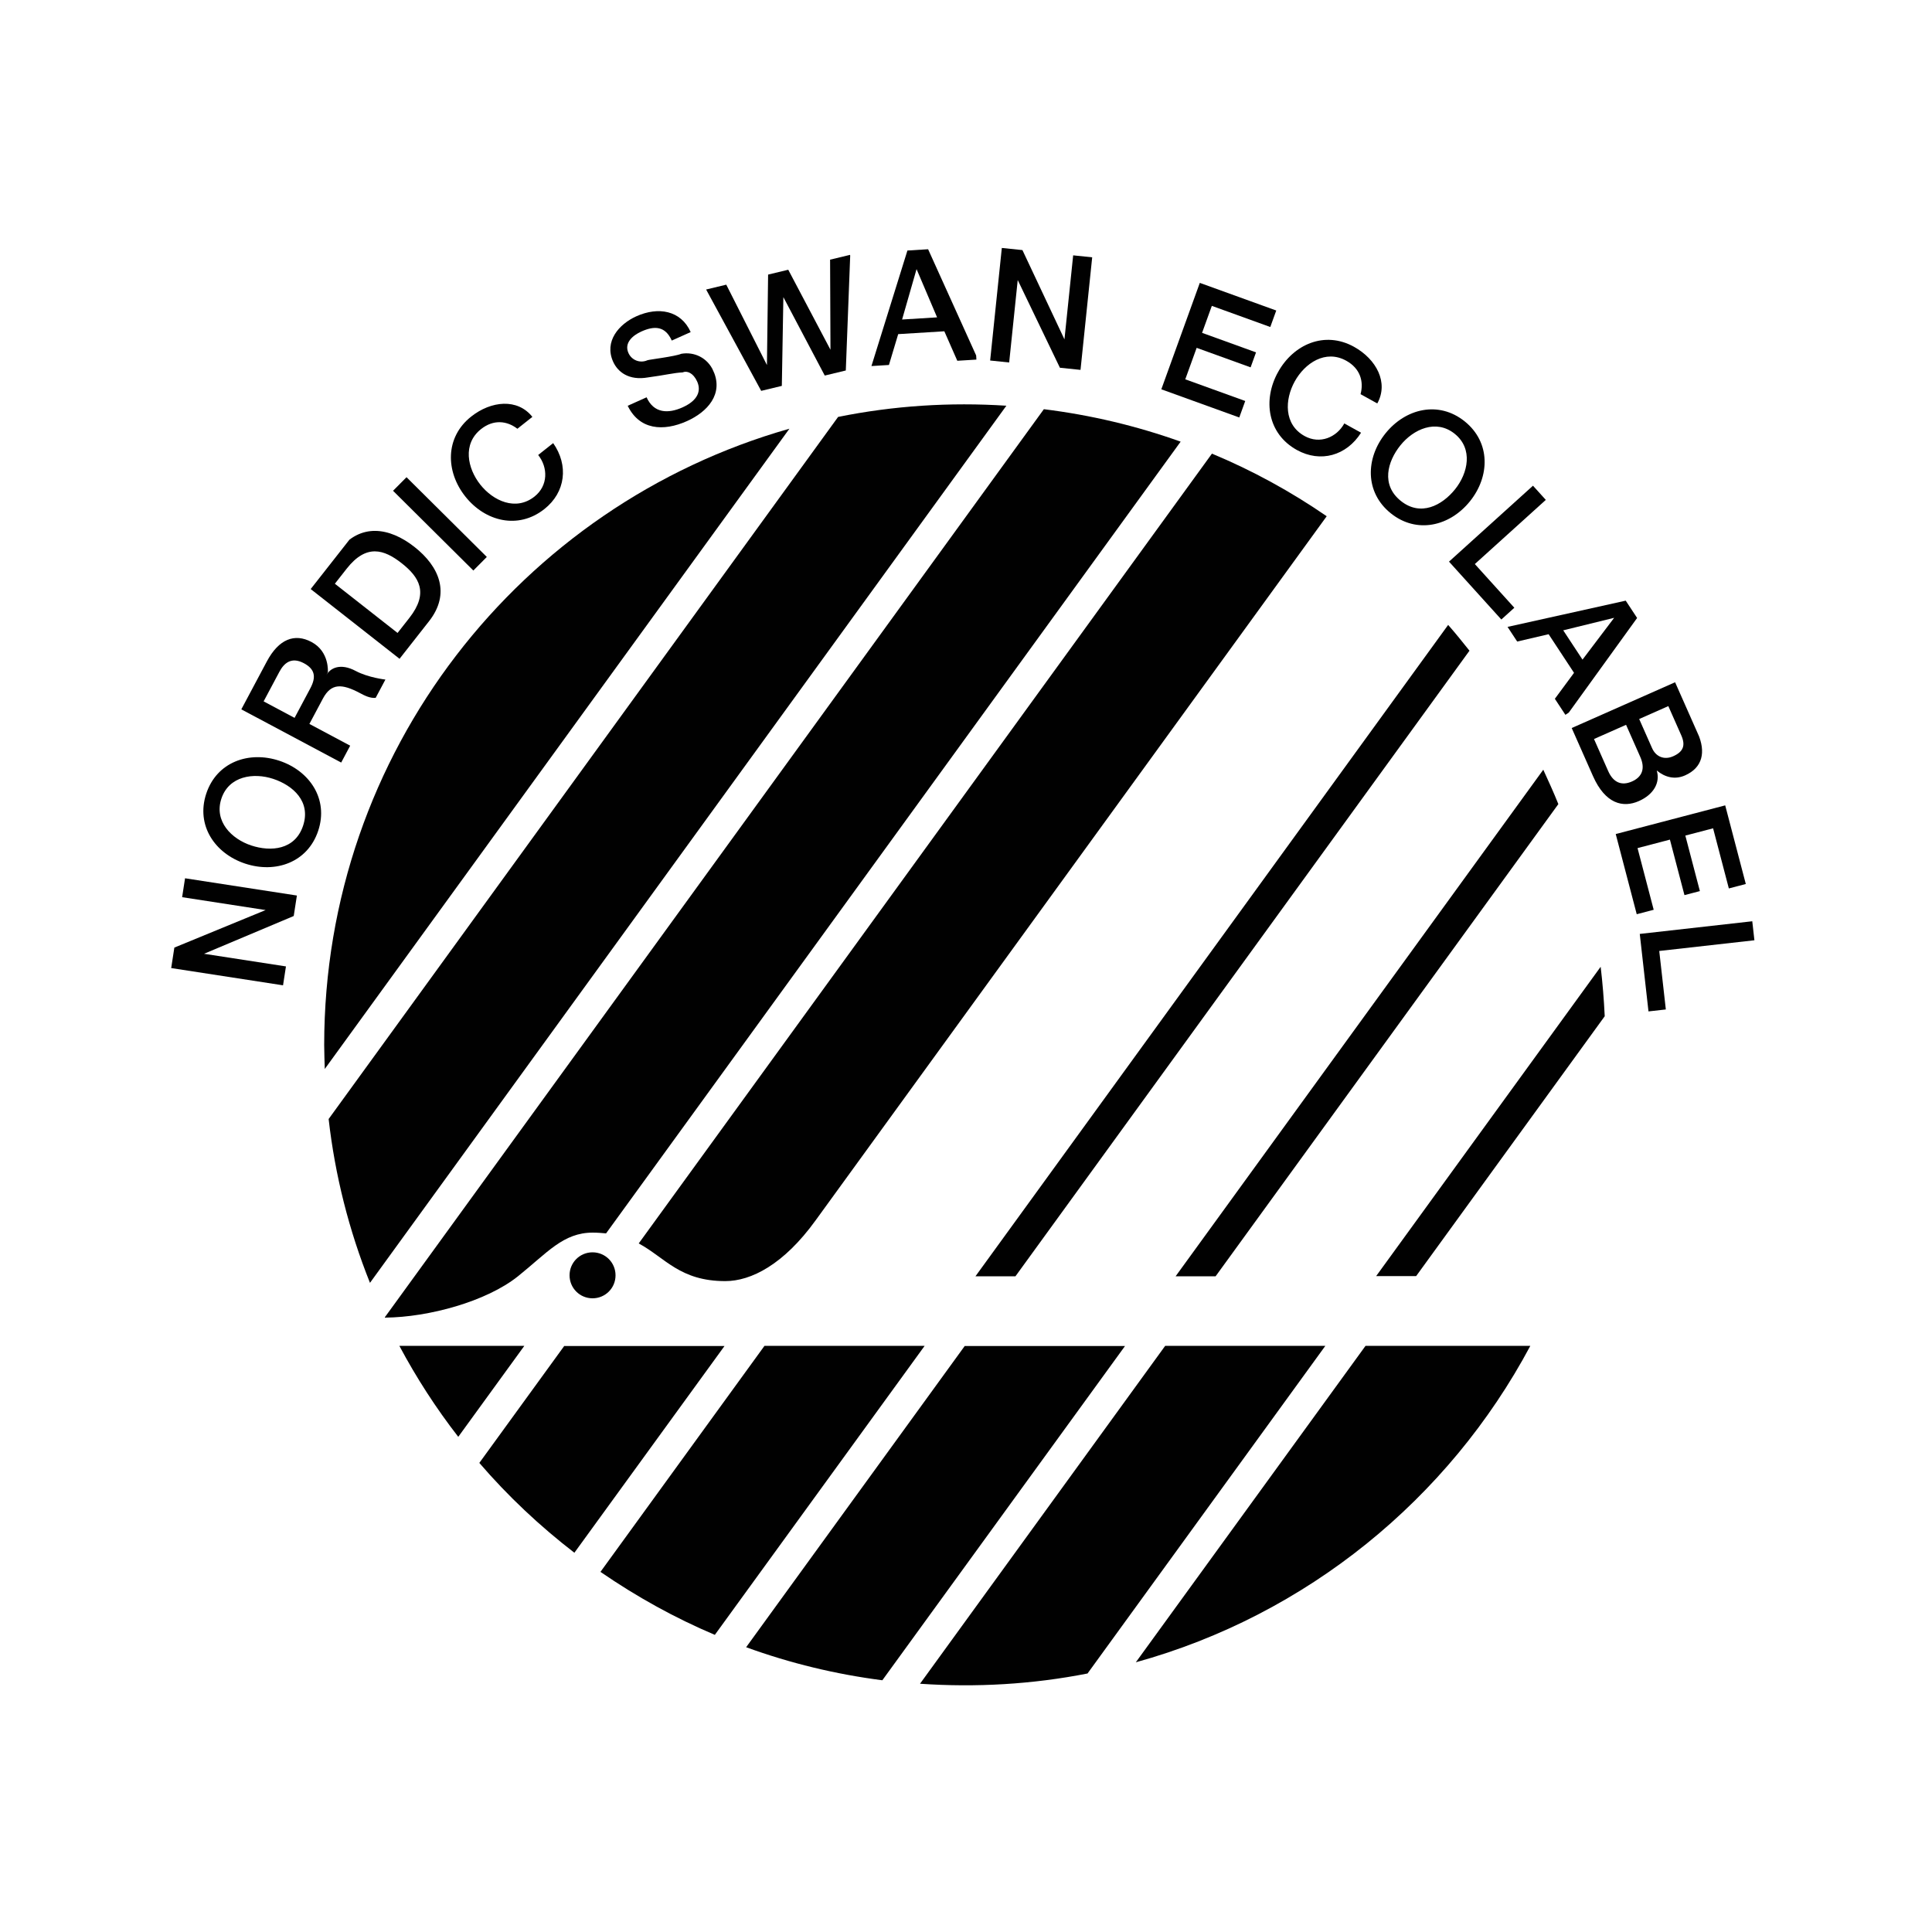 <?xml version="1.0" encoding="UTF-8"?><svg xmlns="http://www.w3.org/2000/svg" xmlns:xlink="http://www.w3.org/1999/xlink" viewBox="0 0 100 100"><defs><style>.z{clip-path:url(#t);}.aa{clip-path:url(#x);}.ab{clip-path:url(#q);}.ac{fill:none;}.ad{clip-path:url(#p);}.ae{clip-path:url(#n);}.af{clip-path:url(#v);}.ag{clip-path:url(#r);}.ah{clip-path:url(#s);}.ai{clip-path:url(#w);}.aj{fill:#010101;}.ak{clip-path:url(#y);}.al{clip-path:url(#u);}</style><symbol id="a" viewBox="0 0 .57 .71"><path class="aj" d="M0,0h.12v.52H.12l.32-.52h.13v.71h-.12V.18H.45L.13.71h-.13v-.71Z"/></symbol><symbol id="b" viewBox="0 0 .68 .74"><path class="aj" d="M.34.74c-.21,0-.34-.17-.34-.37s.13-.37.34-.37.34.17.34.37-.13.37-.34.37M.34.64c.15,0,.22-.14.22-.27s-.06-.27-.22-.27S.12.24.12.37s.07.27.22.27Z"/></symbol><symbol id="c" viewBox="0 0 .59 .71"><path class="aj" d="M.12.61h.2c.06,0,.12-.02.12-.11,0-.08-.04-.11-.12-.11H.11v.22M0,0h.12v.29h.18c.11,0,.14-.06.14-.19,0-.03,0-.07.02-.1h.13s-.04.1-.04.19c0,.11-.06.15-.11.15h.02s.12.05.12.18c0,.12-.08.19-.24.19h-.34S0,0,0,0Z"/></symbol><symbol id="d" viewBox="0 0 .61 .72"><path class="aj" d="M.12.61h.12c.2,0,.24-.11.24-.25S.44.11.24.11h-.12v.5M0,0h.3c.22,0,.31.16.31.36s-.09.36-.31.36h-.3V.01h0Z"/></symbol><symbol id="e" viewBox="0 0 .12 .71"><path class="aj" d="M0,0h.12v.71h-.12v-.71Z"/></symbol><symbol id="f" viewBox="0 0 .64 .74"><path class="aj" d="M.64.5c0,.15-.14.24-.3.24-.21,0-.34-.17-.34-.37s.13-.37.34-.37c.17,0,.29.12.3.29h-.12c0-.1-.07-.19-.18-.19C.19.1.12.24.12.37s.07.27.22.27c.1,0,.16-.06.18-.14,0,0,.12,0,.12,0Z"/></symbol><symbol id="g" viewBox="0 0 .58 .73"><path class="aj" d="M0,.25c0-.18.14-.25.3-.25.14,0,.28.06.28.22,0,.09-.06.16-.14.18-.04,0-.2.05-.21.05-.05,0-.09.04-.09.09,0,.07.07.09.13.09.09,0,.15-.03.15-.13h.13c0,.15-.12.23-.27.23-.12,0-.25-.06-.25-.2,0-.07.04-.15.16-.18.1-.03.16-.04.21-.06.03,0,.06-.03.06-.09s-.04-.11-.15-.11c-.1,0-.18.04-.18.15h-.13Z"/></symbol><symbol id="h" viewBox="0 0 .93 .71"><path class="aj" d="M.19.01h.13l.14.54H.46l.14-.55h.13l.2.71h-.13l-.13-.55h0l-.14.55h-.13L.26.16H.26l-.13.55h-.13l.19-.71h0Z"/></symbol><symbol id="i" viewBox="0 0 .69 .71"><path class="aj" d="M.34.59H.34l.11-.31h-.22l.11.31M0,0h.13l.07.19h.29l.07-.19h.13l-.27.71h-.13L.02,0h-.02Z"/></symbol><symbol id="j" viewBox="0 0 .52 .71"><path class="aj" d="M0,0h.52v.11H.12v.21h.36v.1H.12v.18h.39v.11h-.51v-.71Z"/></symbol><symbol id="k" viewBox="0 0 .49 .72"><path class="aj" d="M0,0h.49v.11H.12v.61h-.12V.01h0Z"/></symbol><symbol id="l" viewBox="0 0 .59 .71"><path class="aj" d="M.12.32h.22c.08,0,.12-.04.12-.11s-.04-.11-.12-.11H.12v.22M0,0h.33c.19,0,.26.09.26.2,0,.1-.05.17-.13.18h0c.06.03.1.08.1.15,0,.12-.08.18-.21.18H0V0M.12.61h.2c.07,0,.1-.03.1-.1,0-.06-.04-.1-.1-.1H.12s0,.2,0,.2Z"/></symbol><clipPath id="o"><rect class="ac" x="13.77" y="32.98" width="4.95" height="5.86" transform="translate(-23.09 33.36) rotate(-61.95)"/></clipPath><clipPath id="p"><rect class="ac" x="17.42" y="27.39" width="5.03" height="5.86" transform="translate(-16.22 27.28) rotate(-51.87)"/></clipPath><clipPath id="q"><rect class="ac" x="23.53" y="20.97" width="5.36" height="6.19" transform="translate(-9.28 21.49) rotate(-38.4)"/></clipPath><clipPath id="r"><rect class="ac" x="31.89" y="16.06" width="4.78" height="6.19" transform="translate(-4.84 15.72) rotate(-24.18)"/></clipPath><clipPath id="s"><rect class="ac" x="37.1" y="13.92" width="7.67" height="5.86" transform="translate(-2.81 10.05) rotate(-13.54)"/></clipPath><clipPath id="t"><rect class="ac" x="44.75" y="12.93" width="5.61" height="5.86" transform="translate(-.88 2.95) rotate(-3.52)"/></clipPath><clipPath id="u"><rect class="ac" x="65.38" y="17.92" width="6.19" height="5.36" transform="translate(17.26 70.5) rotate(-61)"/></clipPath><clipPath id="v"><rect class="ac" x="75.6" y="26.59" width="5.86" height="4.04" transform="translate(1.09 60.05) rotate(-42.12)"/></clipPath><clipPath id="w"><rect class="ac" x="79" y="30.24" width="5.86" height="5.61" transform="translate(-4.68 50.47) rotate(-33.34)"/></clipPath><clipPath id="x"><rect class="ac" x="82.08" y="36.29" width="5.86" height="4.87" transform="translate(-8.4 37.73) rotate(-23.88)"/></clipPath><clipPath id="y"><rect class="ac" x="85.08" y="48" width="5.86" height="4.04" transform="translate(-5.04 10.15) rotate(-6.42)"/></clipPath></defs><g id="n"><use width=".57" height=".71" transform="translate(14.65 51) rotate(-81.23) scale(8.25 -8.25)" xlink:href="#a"/><use width=".68" height=".74" transform="translate(15.59 45.66) rotate(-71.69) scale(8.25 -8.25)" xlink:href="#b"/><g class="ae"><use width=".59" height=".71" transform="translate(17.66 39.47) rotate(-61.95) scale(8.25 -8.25)" xlink:href="#c"/></g><g class="ad"><use width=".61" height=".72" transform="translate(20.68 34.1) rotate(-51.87) scale(8.25 -8.25)" xlink:href="#d"/></g><use width=".12" height=".71" transform="translate(24.5 29.53) rotate(-45.2) scale(8.25 -8.25)" xlink:href="#e"/><g class="ab"><use width=".64" height=".74" transform="translate(25.98 28.09) rotate(-38.4) scale(8.25 -8.25)" xlink:href="#f"/></g><g class="ag"><use width=".58" height=".73" transform="translate(33.3 22.81) rotate(-24.18) scale(8.25 -8.25)" xlink:href="#g"/></g><g class="ah"><use width=".93" height=".71" transform="translate(37.92 20.68) rotate(-13.54) scale(8.25 -8.25)" xlink:href="#h"/></g><g class="z"><use width=".69" height=".71" transform="translate(44.94 18.96) rotate(-3.52) scale(8.25 -8.25)" xlink:href="#i"/></g><use width=".57" height=".71" transform="translate(51.25 18.66) rotate(5.92) scale(8.25 -8.25)" xlink:href="#a"/><use width=".52" height=".71" transform="translate(60.11 20.15) rotate(19.88) scale(8.25 -8.25)" xlink:href="#j"/><g class="al"><use width=".64" height=".74" transform="translate(64.67 21.93) rotate(29) scale(8.25 -8.25)" xlink:href="#f"/></g><use width=".68" height=".74" transform="translate(69.8 24.81) rotate(38.8) scale(8.25 -8.25)" xlink:href="#b"/><g class="af"><use width=".49" height=".72" transform="translate(75 29.07) rotate(47.88) scale(8.25 -8.25)" xlink:href="#k"/></g><g class="ai"><use width=".69" height=".71" transform="translate(77.94 32.31) rotate(56.66) scale(8.25 -8.25)" xlink:href="#i"/></g><g class="aa"><use width=".59" height=".71" transform="translate(81.35 37.68) rotate(66.12) scale(8.25 -8.25)" xlink:href="#l"/></g><use width=".52" height=".71" transform="translate(83.63 43.17) rotate(75.32) scale(8.25 -8.25)" xlink:href="#j"/><g class="ak"><use width=".49" height=".72" transform="translate(84.87 48.34) rotate(83.58) scale(8.25 -8.25)" xlink:href="#k"/></g><path class="aj" d="M74.96,32.34l-24.47,33.72h2.07l23.5-32.38c-.36-.45-.72-.9-1.1-1.33M79.88,39.84l-19.03,26.22h2.07l17.74-24.44c-.24-.6-.51-1.19-.78-1.78M83.06,52.6c-.04-.85-.11-1.72-.21-2.56l-11.62,16.01h2.07l9.76-13.45ZM30.67,64.82c-.66,0-1.19.53-1.19,1.19s.53,1.19,1.19,1.19,1.19-.53,1.19-1.19-.53-1.19-1.19-1.19M29.21,69.66l-4.4,6.06c1.48,1.72,3.13,3.27,4.92,4.65l7.77-10.7s-8.29,0-8.29,0ZM39.57,69.66l-8.49,11.7c1.86,1.28,3.84,2.38,5.92,3.26l10.86-14.96h-8.29ZM49.94,69.66l-11.32,15.6c2.28.83,4.64,1.4,7.05,1.71l12.56-17.3h-8.29,0ZM70.68,69.66l-11.89,16.38c8.83-2.44,16.19-8.45,20.42-16.38,0,0-8.53,0-8.53,0ZM52.09,21c-2.92-.19-5.85,0-8.71.58l-26.37,36.34c.33,2.91,1.05,5.76,2.14,8.48L52.09,21ZM60.31,69.66l-12.69,17.49c2.9.2,5.82.03,8.67-.53l12.31-16.96h-8.29,0ZM20.67,69.66c.88,1.65,1.9,3.23,3.05,4.71l3.42-4.71h-6.47ZM19.94,68.2c2.24-.02,5.23-.83,6.87-2.14,1.52-1.22,2.34-2.26,3.87-2.26.25,0,.47.02.69.04l29.74-40.98c-2.29-.82-4.66-1.38-7.08-1.68l-34.11,47v.02M68.67,26.72c-1.86-1.28-3.85-2.37-5.94-3.24l-29.67,40.88c1.37.74,2.13,1.95,4.48,1.95,1.33,0,3.02-.85,4.68-3.15l26.45-36.44ZM40.86,22.19l-24.05,33.14c-.02-.41-.02-.83-.03-1.24,0-15.17,10.18-27.95,24.08-31.9"/></g></svg>